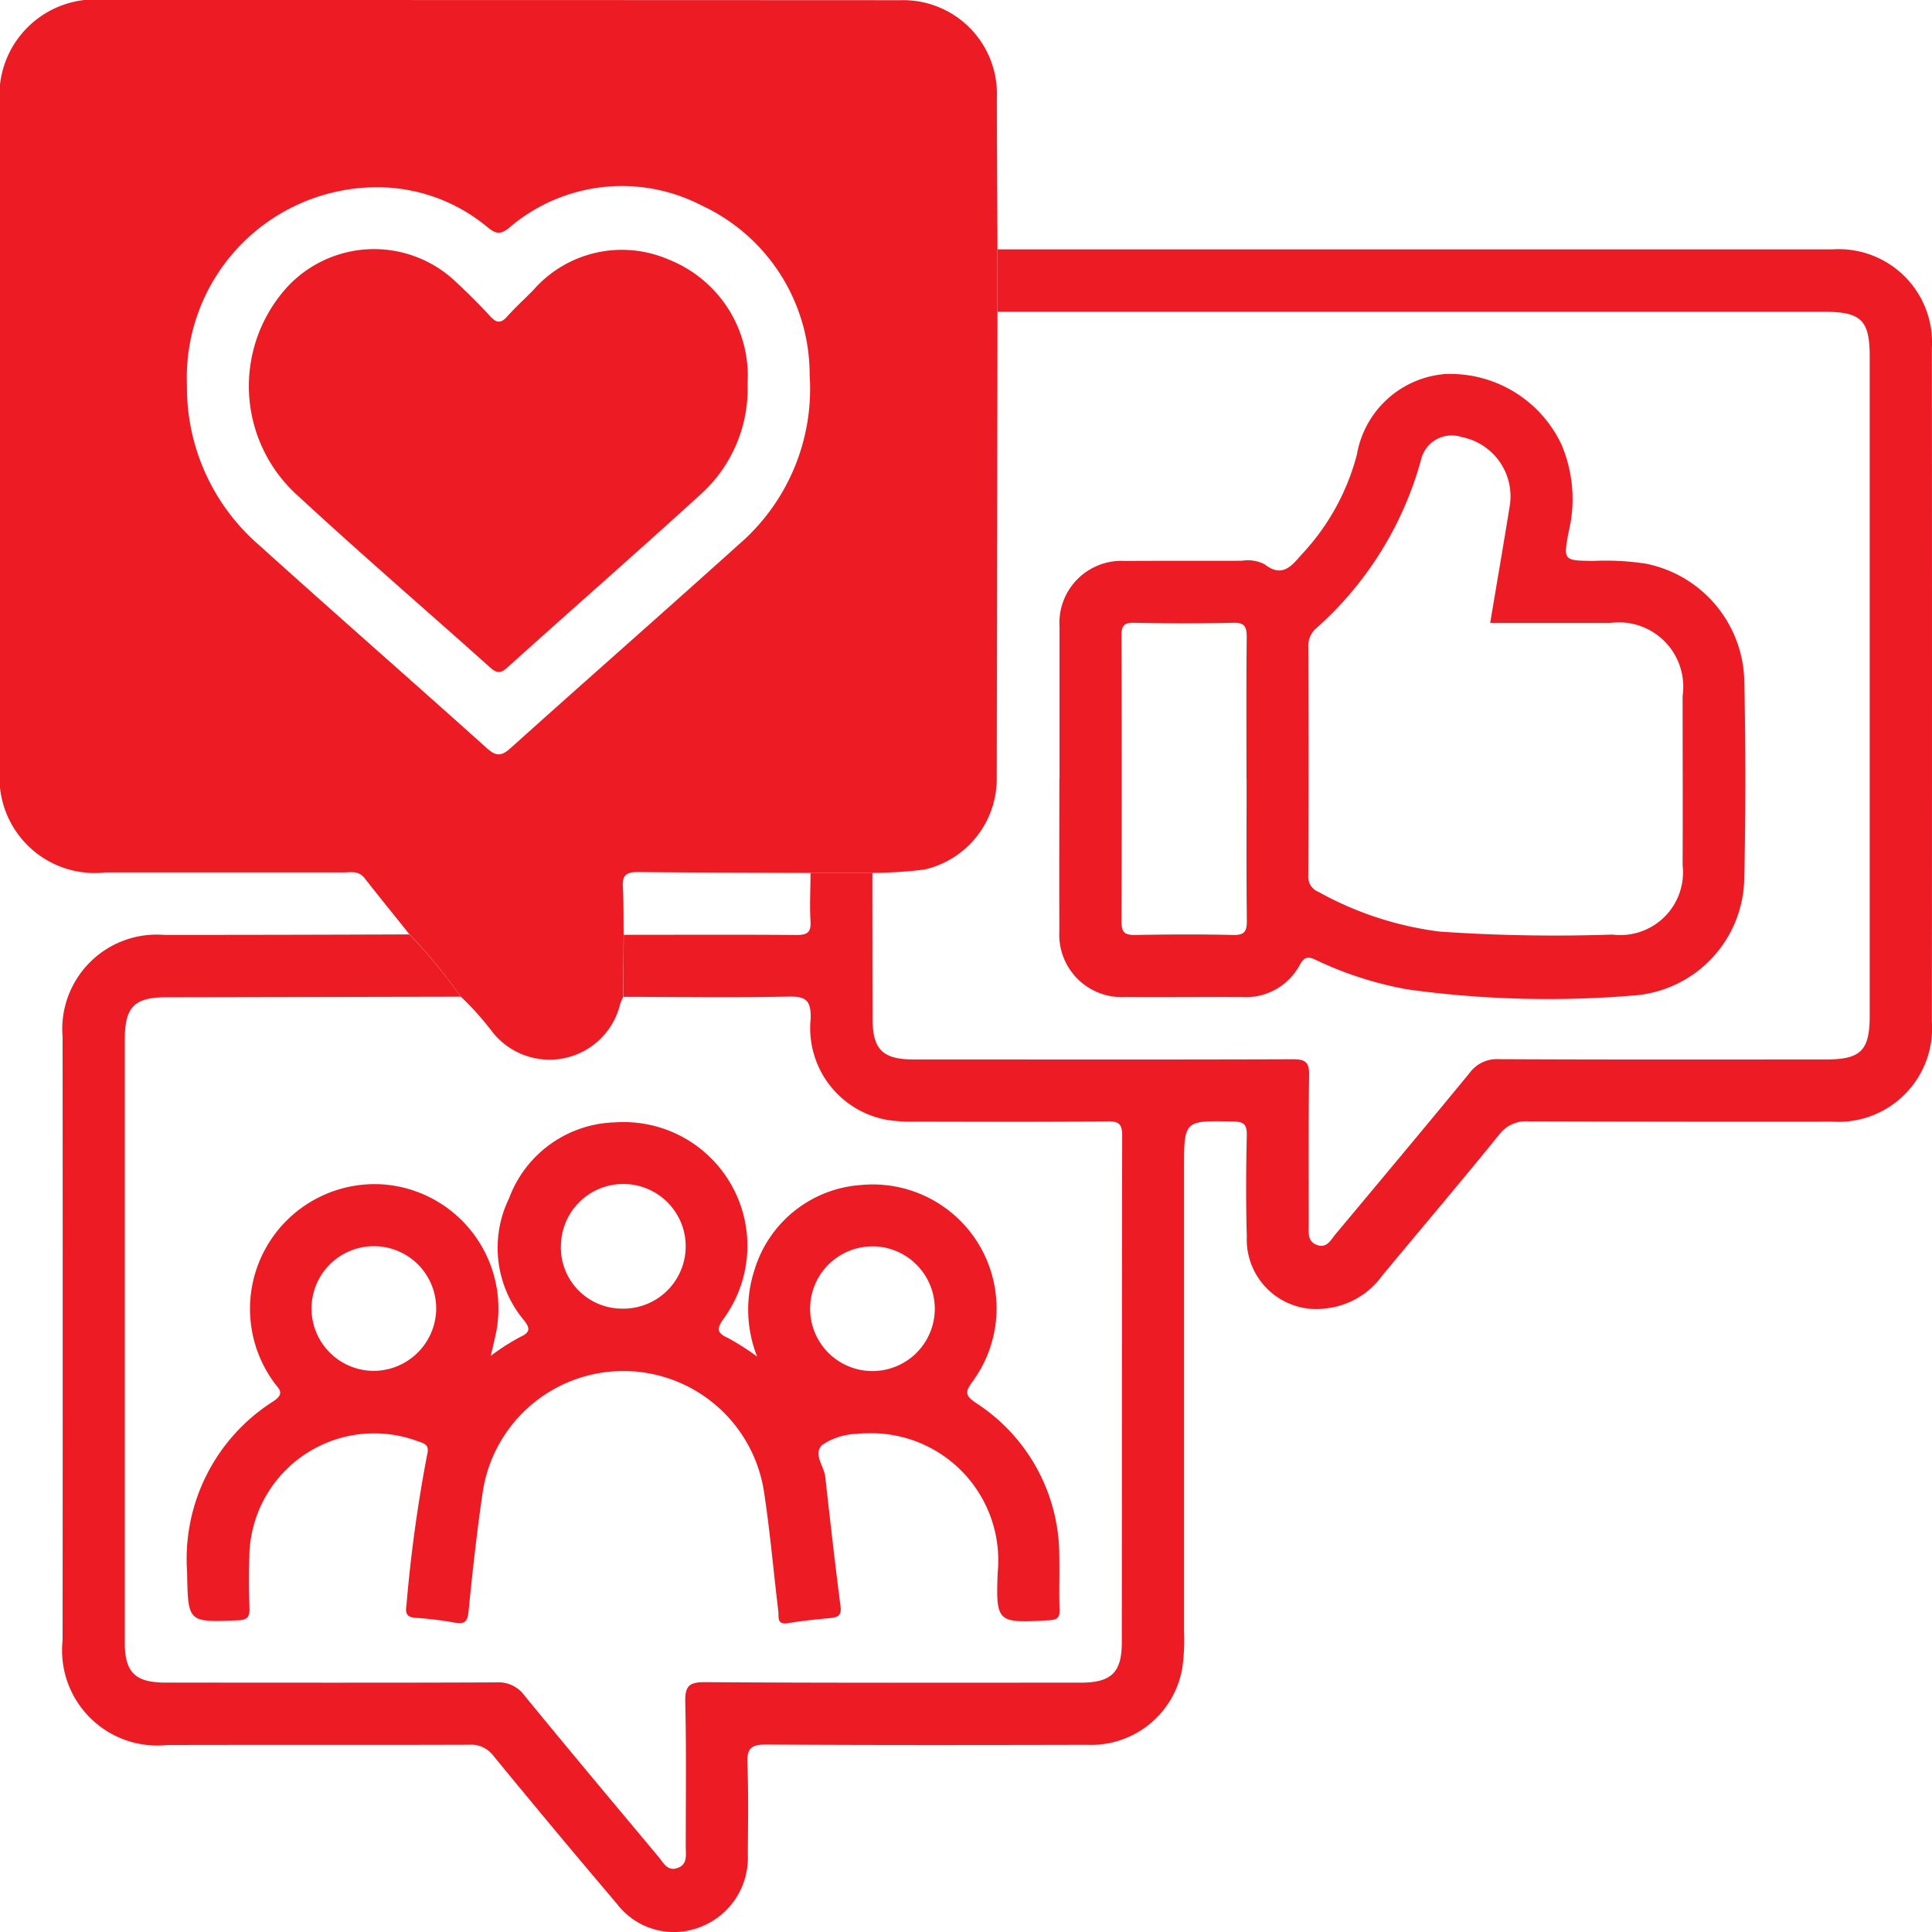 <svg id="Group_1000006813" data-name="Group 1000006813" xmlns="http://www.w3.org/2000/svg" width="70.114" height="70.114" viewBox="0 0 70.114 70.114">
  <path id="Path_598" data-name="Path 598" d="M14.853,33.9c-.543-.679-1.092-1.353-1.628-2.038-.216-.276-.509-.2-.78-.2-2.873,0-5.748,0-8.621,0A3.458,3.458,0,0,1,0,27.867V3.845A3.477,3.477,0,0,1,3.847,0q14.416,0,28.83.007a3.4,3.4,0,0,1,3.5,3.531c0,1.837.015,3.674.023,5.51v2.257q-.013,8.465-.027,16.928a3.379,3.379,0,0,1-2.627,3.324,16.081,16.081,0,0,1-1.893.122H29.407c-2.09-.008-4.181-.008-6.271-.031-.387,0-.556.106-.533.516.032.585.023,1.174.03,1.761q-.009,1.126-.017,2.251c-.037.086-.079.171-.109.26a2.638,2.638,0,0,1-4.662.983,10.415,10.415,0,0,0-1.127-1.254A19.431,19.431,0,0,0,14.853,33.9ZM6.785,13.966a7.567,7.567,0,0,0,2.549,5.756c2.761,2.49,5.56,4.94,8.327,7.423.332.3.526.313.865.007,2.749-2.47,5.526-4.908,8.271-7.38a7.458,7.458,0,0,0,2.586-6.158,6.77,6.77,0,0,0-3.922-6.158,6.284,6.284,0,0,0-7.01.833c-.332.259-.5.165-.768-.051A6.248,6.248,0,0,0,13.931,6.8a6.908,6.908,0,0,0-7.147,7.168Z" fill="#ed1c24"/>
  <path id="Path_599" data-name="Path 599" d="M36.205,11.306V9.049q15.156,0,30.31,0A3.386,3.386,0,0,1,70.11,12.63q.008,12.224,0,24.445a3.4,3.4,0,0,1-3.618,3.631q-5.51.006-11.021-.011a1.216,1.216,0,0,0-1.07.489c-1.394,1.718-2.826,3.405-4.239,5.109a2.9,2.9,0,0,1-2.076,1.194,2.525,2.525,0,0,1-2.839-2.613c-.035-1.223-.028-2.449,0-3.674.009-.409-.126-.5-.512-.5-1.765-.035-1.765-.047-1.765,1.719q0,8.408,0,16.815a7.136,7.136,0,0,1-.058,1.267,3.357,3.357,0,0,1-3.45,2.82c-3.886.008-7.772.015-11.658-.011-.563,0-.7.15-.68.693.044,1.106.02,2.213.016,3.32a2.69,2.69,0,0,1-1.7,2.6,2.6,2.6,0,0,1-3.048-.827q-2.263-2.664-4.479-5.368a1.018,1.018,0,0,0-.891-.41c-3.651.013-7.3,0-10.951.01a3.456,3.456,0,0,1-3.8-3.8q.008-10.951,0-21.9a3.429,3.429,0,0,1,3.686-3.7q4.452,0,8.9-.018a19.447,19.447,0,0,1,1.865,2.261q-5.334.011-10.667.021c-1.2,0-1.527.352-1.527,1.572V59.59c0,1.1.368,1.472,1.486,1.473,4,0,8.006.01,12.01-.008a1.159,1.159,0,0,1,1.008.475c1.611,1.967,3.243,3.915,4.874,5.865.172.206.315.519.669.4.39-.127.31-.482.311-.778,0-1.742.024-3.485-.017-5.228-.013-.563.1-.747.708-.742,4.544.031,9.089.018,13.634.018,1.117,0,1.5-.363,1.5-1.461.006-6.123,0-12.244.014-18.367,0-.431-.095-.547-.539-.542-2.307.025-4.615.014-6.923.01a5.7,5.7,0,0,1-1.055-.061,3.383,3.383,0,0,1-2.788-3.682c.013-.643-.158-.809-.8-.795-2,.042-4,.011-6,.009q.008-1.126.017-2.251c2.087,0,4.175-.011,6.262.006.383,0,.539-.078.515-.493-.035-.584,0-1.172,0-1.759H31.66q0,2.649.007,5.3c0,1.107.371,1.469,1.485,1.469,4.591,0,9.182.01,13.773-.007.457,0,.591.113.584.576-.027,1.813-.014,3.625-.015,5.438,0,.281-.05.592.293.723.359.137.5-.17.672-.378,1.629-1.951,3.262-3.9,4.874-5.862a1.224,1.224,0,0,1,1.066-.5c3.955.02,7.911.011,11.866.011,1.263,0,1.588-.324,1.588-1.581V12.929c0-1.3-.312-1.613-1.626-1.613l-30.018,0Z" fill="#ed1c24"/>
  <path id="Path_600" data-name="Path 600" d="M27.483,49.247a4.637,4.637,0,0,1-.1-3.167,4.351,4.351,0,0,1,3.849-3.074A4.494,4.494,0,0,1,35.3,50.131c-.25.355-.319.485.112.778A6.611,6.611,0,0,1,38.443,56.5c.014.636-.014,1.273.01,1.908.011.318-.1.377-.4.395-1.855.1-1.919.1-1.845-1.749a4.612,4.612,0,0,0-4.756-5.038,2.637,2.637,0,0,0-.352.021,2.367,2.367,0,0,0-1.261.4c-.342.334.066.762.11,1.154.175,1.567.352,3.133.554,4.7.044.335-.086.4-.365.43-.515.048-1.032.1-1.541.185-.42.072-.327-.232-.351-.434-.177-1.448-.3-2.9-.522-4.345a5.162,5.162,0,0,0-10.206.026c-.212,1.442-.372,2.894-.516,4.345-.04.4-.181.448-.526.385a12.619,12.619,0,0,0-1.4-.171c-.328-.023-.37-.174-.325-.458A52.211,52.211,0,0,1,15.5,52.8c.109-.409-.154-.424-.382-.512a4.531,4.531,0,0,0-6.064,4.027c-.024.681-.024,1.366,0,2.049.011.335-.088.426-.428.44-1.828.071-1.8.082-1.837-1.777a6.768,6.768,0,0,1,3.136-6.176c.45-.3.17-.459.006-.7a4.526,4.526,0,0,1,4-7.166,4.52,4.52,0,0,1,4.079,5.344c-.055.273-.123.542-.2.875a8.28,8.28,0,0,1,1.055-.677c.413-.185.366-.345.122-.648a4.094,4.094,0,0,1-.513-4.391,4.224,4.224,0,0,1,3.859-2.757,4.49,4.49,0,0,1,3.929,7.125c-.255.355-.257.516.157.7a9.353,9.353,0,0,1,1.073.686Zm-7.128-4.033a2.221,2.221,0,0,0,2.2,2.277,2.262,2.262,0,1,0,.064-4.523,2.261,2.261,0,0,0-2.262,2.248ZM15.83,47.5A2.262,2.262,0,1,0,13.6,49.749,2.276,2.276,0,0,0,15.83,47.5Zm15.863-2.267a2.262,2.262,0,1,0,2.23,2.327A2.268,2.268,0,0,0,31.693,45.231Z" fill="#ed1c24"/>
  <path id="Path_601" data-name="Path 601" d="M38.451,28.267q0-2.755,0-5.51a2.254,2.254,0,0,1,2.378-2.4c1.413-.01,2.826,0,4.239-.007a1.326,1.326,0,0,1,.826.129c.65.508.986.048,1.363-.377a8.379,8.379,0,0,0,1.987-3.611,3.535,3.535,0,0,1,3.2-2.917,4.463,4.463,0,0,1,4.218,2.547,5.049,5.049,0,0,1,.267,3.176c-.2,1.051-.188,1.046.9,1.059a9.611,9.611,0,0,1,1.9.1A4.44,4.44,0,0,1,63.3,24.637q.081,3.638,0,7.276a4.33,4.33,0,0,1-4.01,4.214,37.466,37.466,0,0,1-8.174-.215,13.056,13.056,0,0,1-3.345-1.066c-.278-.134-.426-.148-.6.17a2.219,2.219,0,0,1-2.105,1.167c-1.413-.006-2.826.011-4.239,0a2.265,2.265,0,0,1-2.382-2.4c-.008-1.837,0-3.674,0-5.51h.007Zm15.628-5.656c.243-1.449.482-2.838.707-4.228a2.19,2.19,0,0,0-1.735-2.52,1.143,1.143,0,0,0-1.483.833,12.649,12.649,0,0,1-3.777,6.084.829.829,0,0,0-.311.663q.019,4.166,0,8.333a.582.582,0,0,0,.368.591,12.2,12.2,0,0,0,4.389,1.44,60.774,60.774,0,0,0,6.279.109A2.275,2.275,0,0,0,61.063,31.4c.01-2.048,0-4.1,0-6.144a2.336,2.336,0,0,0-2.635-2.648c-1.432,0-2.865,0-4.352,0Zm-8.843,5.664h0c0-1.717-.01-3.432.008-5.148,0-.376-.065-.536-.486-.526q-1.8.04-3.6,0c-.385-.008-.461.123-.459.478q.019,5.184,0,10.366c0,.427.151.492.524.485,1.175-.021,2.351-.027,3.526,0,.416.011.5-.126.5-.511-.02-1.715-.009-3.432-.009-5.147Z" fill="#ed1c24"/>
  <path id="Path_602" data-name="Path 602" d="M27.131,13.947a5.156,5.156,0,0,1-1.63,3.925c-2.347,2.144-4.742,4.235-7.1,6.363-.264.239-.406.175-.635-.03-2.316-2.074-4.672-4.1-6.955-6.213a5.34,5.34,0,0,1-.365-7.6,4.3,4.3,0,0,1,6.1-.161c.43.4.85.816,1.248,1.25.232.253.389.256.616,0,.3-.334.631-.635.945-.954a4.266,4.266,0,0,1,4.909-1.109,4.547,4.547,0,0,1,2.875,4.177C27.141,13.71,27.131,13.828,27.131,13.947Z" fill="#ed1c24"/>
</svg>
